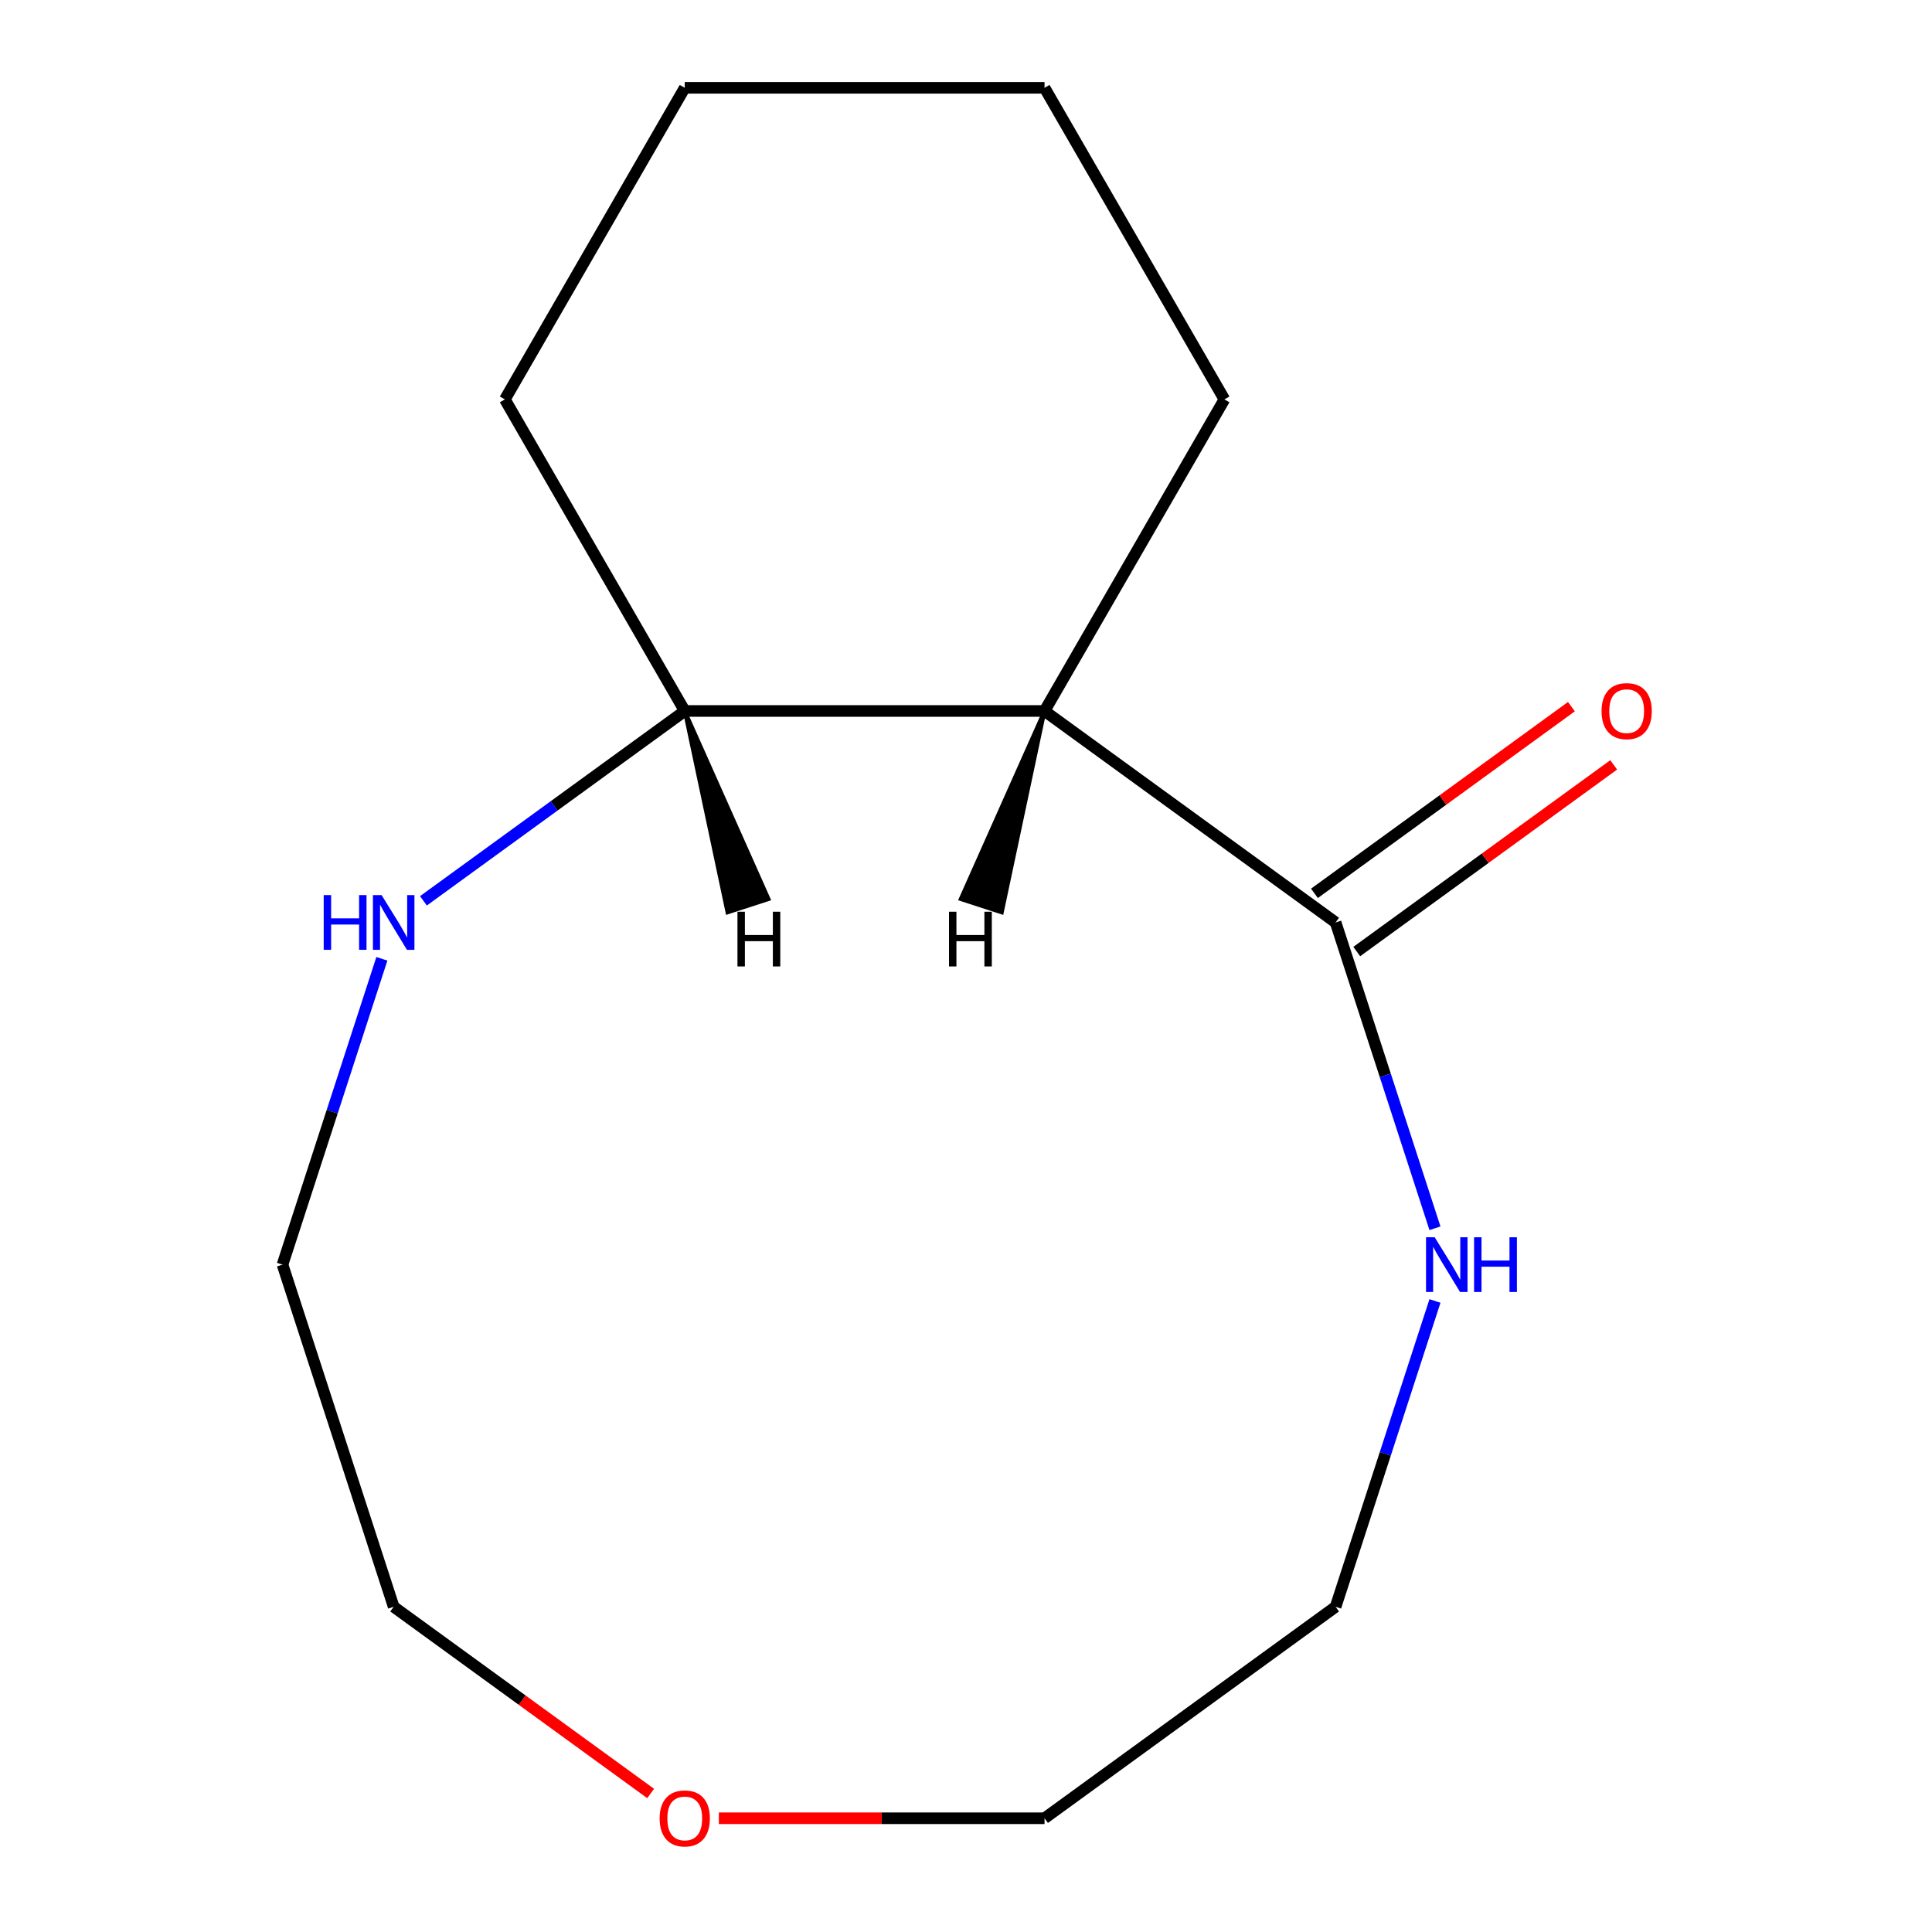 <?xml version='1.0' encoding='iso-8859-1'?>
<svg version='1.1' baseProfile='full'
              xmlns='http://www.w3.org/2000/svg'
                      xmlns:rdkit='http://www.rdkit.org/xml'
                      xmlns:xlink='http://www.w3.org/1999/xlink'
                  xml:space='preserve'
width='1000px' height='1000px' viewBox='0 0 1000 1000'>
<!-- END OF HEADER -->
<rect style='opacity:1.0;fill:#FFFFFF;stroke:none' width='1000' height='1000' x='0' y='0'> </rect>
<path class='bond-0' d='M 691.304,477.458 L 540.648,368' style='fill:none;fill-rule:evenodd;stroke:#000000;stroke-width:6px;stroke-linecap:butt;stroke-linejoin:miter;stroke-opacity:1' />
<path class='bond-1' d='M 691.304,477.458 L 717.02,556.604' style='fill:none;fill-rule:evenodd;stroke:#000000;stroke-width:6px;stroke-linecap:butt;stroke-linejoin:miter;stroke-opacity:1' />
<path class='bond-1' d='M 717.02,556.604 L 742.736,635.749' style='fill:none;fill-rule:evenodd;stroke:#0000FF;stroke-width:6px;stroke-linecap:butt;stroke-linejoin:miter;stroke-opacity:1' />
<path class='bond-4' d='M 702.25,492.523 L 768.75,444.208' style='fill:none;fill-rule:evenodd;stroke:#000000;stroke-width:6px;stroke-linecap:butt;stroke-linejoin:miter;stroke-opacity:1' />
<path class='bond-4' d='M 768.75,444.208 L 835.25,395.893' style='fill:none;fill-rule:evenodd;stroke:#FF0000;stroke-width:6px;stroke-linecap:butt;stroke-linejoin:miter;stroke-opacity:1' />
<path class='bond-4' d='M 680.358,462.392 L 746.858,414.077' style='fill:none;fill-rule:evenodd;stroke:#000000;stroke-width:6px;stroke-linecap:butt;stroke-linejoin:miter;stroke-opacity:1' />
<path class='bond-4' d='M 746.858,414.077 L 813.359,365.761' style='fill:none;fill-rule:evenodd;stroke:#FF0000;stroke-width:6px;stroke-linecap:butt;stroke-linejoin:miter;stroke-opacity:1' />
<path class='bond-2' d='M 540.648,368 L 354.426,368' style='fill:none;fill-rule:evenodd;stroke:#000000;stroke-width:6px;stroke-linecap:butt;stroke-linejoin:miter;stroke-opacity:1' />
<path class='bond-6' d='M 540.648,368 L 633.758,206.727' style='fill:none;fill-rule:evenodd;stroke:#000000;stroke-width:6px;stroke-linecap:butt;stroke-linejoin:miter;stroke-opacity:1' />
<path class='bond-16' d='M 540.648,368 L 497.267,465.355 L 518.52,472.26 Z' style='fill:#000000;fill-rule:evenodd;fill-opacity:1;stroke:#000000;stroke-width:2px;stroke-linecap:butt;stroke-linejoin:miter;stroke-opacity:1;' />
<path class='bond-7' d='M 742.736,673.38 L 717.02,752.526' style='fill:none;fill-rule:evenodd;stroke:#0000FF;stroke-width:6px;stroke-linecap:butt;stroke-linejoin:miter;stroke-opacity:1' />
<path class='bond-7' d='M 717.02,752.526 L 691.304,831.672' style='fill:none;fill-rule:evenodd;stroke:#000000;stroke-width:6px;stroke-linecap:butt;stroke-linejoin:miter;stroke-opacity:1' />
<path class='bond-3' d='M 354.426,368 L 286.796,417.136' style='fill:none;fill-rule:evenodd;stroke:#000000;stroke-width:6px;stroke-linecap:butt;stroke-linejoin:miter;stroke-opacity:1' />
<path class='bond-3' d='M 286.796,417.136 L 219.165,466.272' style='fill:none;fill-rule:evenodd;stroke:#0000FF;stroke-width:6px;stroke-linecap:butt;stroke-linejoin:miter;stroke-opacity:1' />
<path class='bond-11' d='M 354.426,368 L 261.315,206.727' style='fill:none;fill-rule:evenodd;stroke:#000000;stroke-width:6px;stroke-linecap:butt;stroke-linejoin:miter;stroke-opacity:1' />
<path class='bond-17' d='M 354.426,368 L 376.554,472.26 L 397.807,465.355 Z' style='fill:#000000;fill-rule:evenodd;fill-opacity:1;stroke:#000000;stroke-width:2px;stroke-linecap:butt;stroke-linejoin:miter;stroke-opacity:1;' />
<path class='bond-8' d='M 197.656,496.273 L 171.94,575.419' style='fill:none;fill-rule:evenodd;stroke:#0000FF;stroke-width:6px;stroke-linecap:butt;stroke-linejoin:miter;stroke-opacity:1' />
<path class='bond-8' d='M 171.94,575.419 L 146.224,654.565' style='fill:none;fill-rule:evenodd;stroke:#000000;stroke-width:6px;stroke-linecap:butt;stroke-linejoin:miter;stroke-opacity:1' />
<path class='bond-5' d='M 372.082,941.13 L 456.365,941.13' style='fill:none;fill-rule:evenodd;stroke:#FF0000;stroke-width:6px;stroke-linecap:butt;stroke-linejoin:miter;stroke-opacity:1' />
<path class='bond-5' d='M 456.365,941.13 L 540.648,941.13' style='fill:none;fill-rule:evenodd;stroke:#000000;stroke-width:6px;stroke-linecap:butt;stroke-linejoin:miter;stroke-opacity:1' />
<path class='bond-10' d='M 336.771,928.303 L 270.27,879.987' style='fill:none;fill-rule:evenodd;stroke:#FF0000;stroke-width:6px;stroke-linecap:butt;stroke-linejoin:miter;stroke-opacity:1' />
<path class='bond-10' d='M 270.27,879.987 L 203.77,831.672' style='fill:none;fill-rule:evenodd;stroke:#000000;stroke-width:6px;stroke-linecap:butt;stroke-linejoin:miter;stroke-opacity:1' />
<path class='bond-12' d='M 633.758,206.727 L 540.648,45.455' style='fill:none;fill-rule:evenodd;stroke:#000000;stroke-width:6px;stroke-linecap:butt;stroke-linejoin:miter;stroke-opacity:1' />
<path class='bond-9' d='M 691.304,831.672 L 540.648,941.13' style='fill:none;fill-rule:evenodd;stroke:#000000;stroke-width:6px;stroke-linecap:butt;stroke-linejoin:miter;stroke-opacity:1' />
<path class='bond-15' d='M 146.224,654.565 L 203.77,831.672' style='fill:none;fill-rule:evenodd;stroke:#000000;stroke-width:6px;stroke-linecap:butt;stroke-linejoin:miter;stroke-opacity:1' />
<path class='bond-14' d='M 261.315,206.727 L 354.426,45.455' style='fill:none;fill-rule:evenodd;stroke:#000000;stroke-width:6px;stroke-linecap:butt;stroke-linejoin:miter;stroke-opacity:1' />
<path class='bond-13' d='M 540.648,45.455 L 354.426,45.455' style='fill:none;fill-rule:evenodd;stroke:#000000;stroke-width:6px;stroke-linecap:butt;stroke-linejoin:miter;stroke-opacity:1' />
<path  class='atom-2' d='M 742.589 640.405
L 751.869 655.405
Q 752.789 656.885, 754.269 659.565
Q 755.749 662.245, 755.829 662.405
L 755.829 640.405
L 759.589 640.405
L 759.589 668.725
L 755.709 668.725
L 745.749 652.325
Q 744.589 650.405, 743.349 648.205
Q 742.149 646.005, 741.789 645.325
L 741.789 668.725
L 738.109 668.725
L 738.109 640.405
L 742.589 640.405
' fill='#0000FF'/>
<path  class='atom-2' d='M 762.989 640.405
L 766.829 640.405
L 766.829 652.445
L 781.309 652.445
L 781.309 640.405
L 785.149 640.405
L 785.149 668.725
L 781.309 668.725
L 781.309 655.645
L 766.829 655.645
L 766.829 668.725
L 762.989 668.725
L 762.989 640.405
' fill='#0000FF'/>
<path  class='atom-4' d='M 167.55 463.298
L 171.39 463.298
L 171.39 475.338
L 185.87 475.338
L 185.87 463.298
L 189.71 463.298
L 189.71 491.618
L 185.87 491.618
L 185.87 478.538
L 171.39 478.538
L 171.39 491.618
L 167.55 491.618
L 167.55 463.298
' fill='#0000FF'/>
<path  class='atom-4' d='M 197.51 463.298
L 206.79 478.298
Q 207.71 479.778, 209.19 482.458
Q 210.67 485.138, 210.75 485.298
L 210.75 463.298
L 214.51 463.298
L 214.51 491.618
L 210.63 491.618
L 200.67 475.218
Q 199.51 473.298, 198.27 471.098
Q 197.07 468.898, 196.71 468.218
L 196.71 491.618
L 193.03 491.618
L 193.03 463.298
L 197.51 463.298
' fill='#0000FF'/>
<path  class='atom-5' d='M 828.96 368.08
Q 828.96 361.28, 832.32 357.48
Q 835.68 353.68, 841.96 353.68
Q 848.24 353.68, 851.6 357.48
Q 854.96 361.28, 854.96 368.08
Q 854.96 374.96, 851.56 378.88
Q 848.16 382.76, 841.96 382.76
Q 835.72 382.76, 832.32 378.88
Q 828.96 375, 828.96 368.08
M 841.96 379.56
Q 846.28 379.56, 848.6 376.68
Q 850.96 373.76, 850.96 368.08
Q 850.96 362.52, 848.6 359.72
Q 846.28 356.88, 841.96 356.88
Q 837.64 356.88, 835.28 359.68
Q 832.96 362.48, 832.96 368.08
Q 832.96 373.8, 835.28 376.68
Q 837.64 379.56, 841.96 379.56
' fill='#FF0000'/>
<path  class='atom-6' d='M 341.426 941.21
Q 341.426 934.41, 344.786 930.61
Q 348.146 926.81, 354.426 926.81
Q 360.706 926.81, 364.066 930.61
Q 367.426 934.41, 367.426 941.21
Q 367.426 948.09, 364.026 952.01
Q 360.626 955.89, 354.426 955.89
Q 348.186 955.89, 344.786 952.01
Q 341.426 948.13, 341.426 941.21
M 354.426 952.69
Q 358.746 952.69, 361.066 949.81
Q 363.426 946.89, 363.426 941.21
Q 363.426 935.65, 361.066 932.85
Q 358.746 930.01, 354.426 930.01
Q 350.106 930.01, 347.746 932.81
Q 345.426 935.61, 345.426 941.21
Q 345.426 946.93, 347.746 949.81
Q 350.106 952.69, 354.426 952.69
' fill='#FF0000'/>
<path  class='atom-15' d='M 491.204 471.911
L 495.044 471.911
L 495.044 483.951
L 509.524 483.951
L 509.524 471.911
L 513.364 471.911
L 513.364 500.231
L 509.524 500.231
L 509.524 487.151
L 495.044 487.151
L 495.044 500.231
L 491.204 500.231
L 491.204 471.911
' fill='#000000'/>
<path  class='atom-16' d='M 381.71 471.911
L 385.55 471.911
L 385.55 483.951
L 400.03 483.951
L 400.03 471.911
L 403.87 471.911
L 403.87 500.231
L 400.03 500.231
L 400.03 487.151
L 385.55 487.151
L 385.55 500.231
L 381.71 500.231
L 381.71 471.911
' fill='#000000'/>
</svg>

